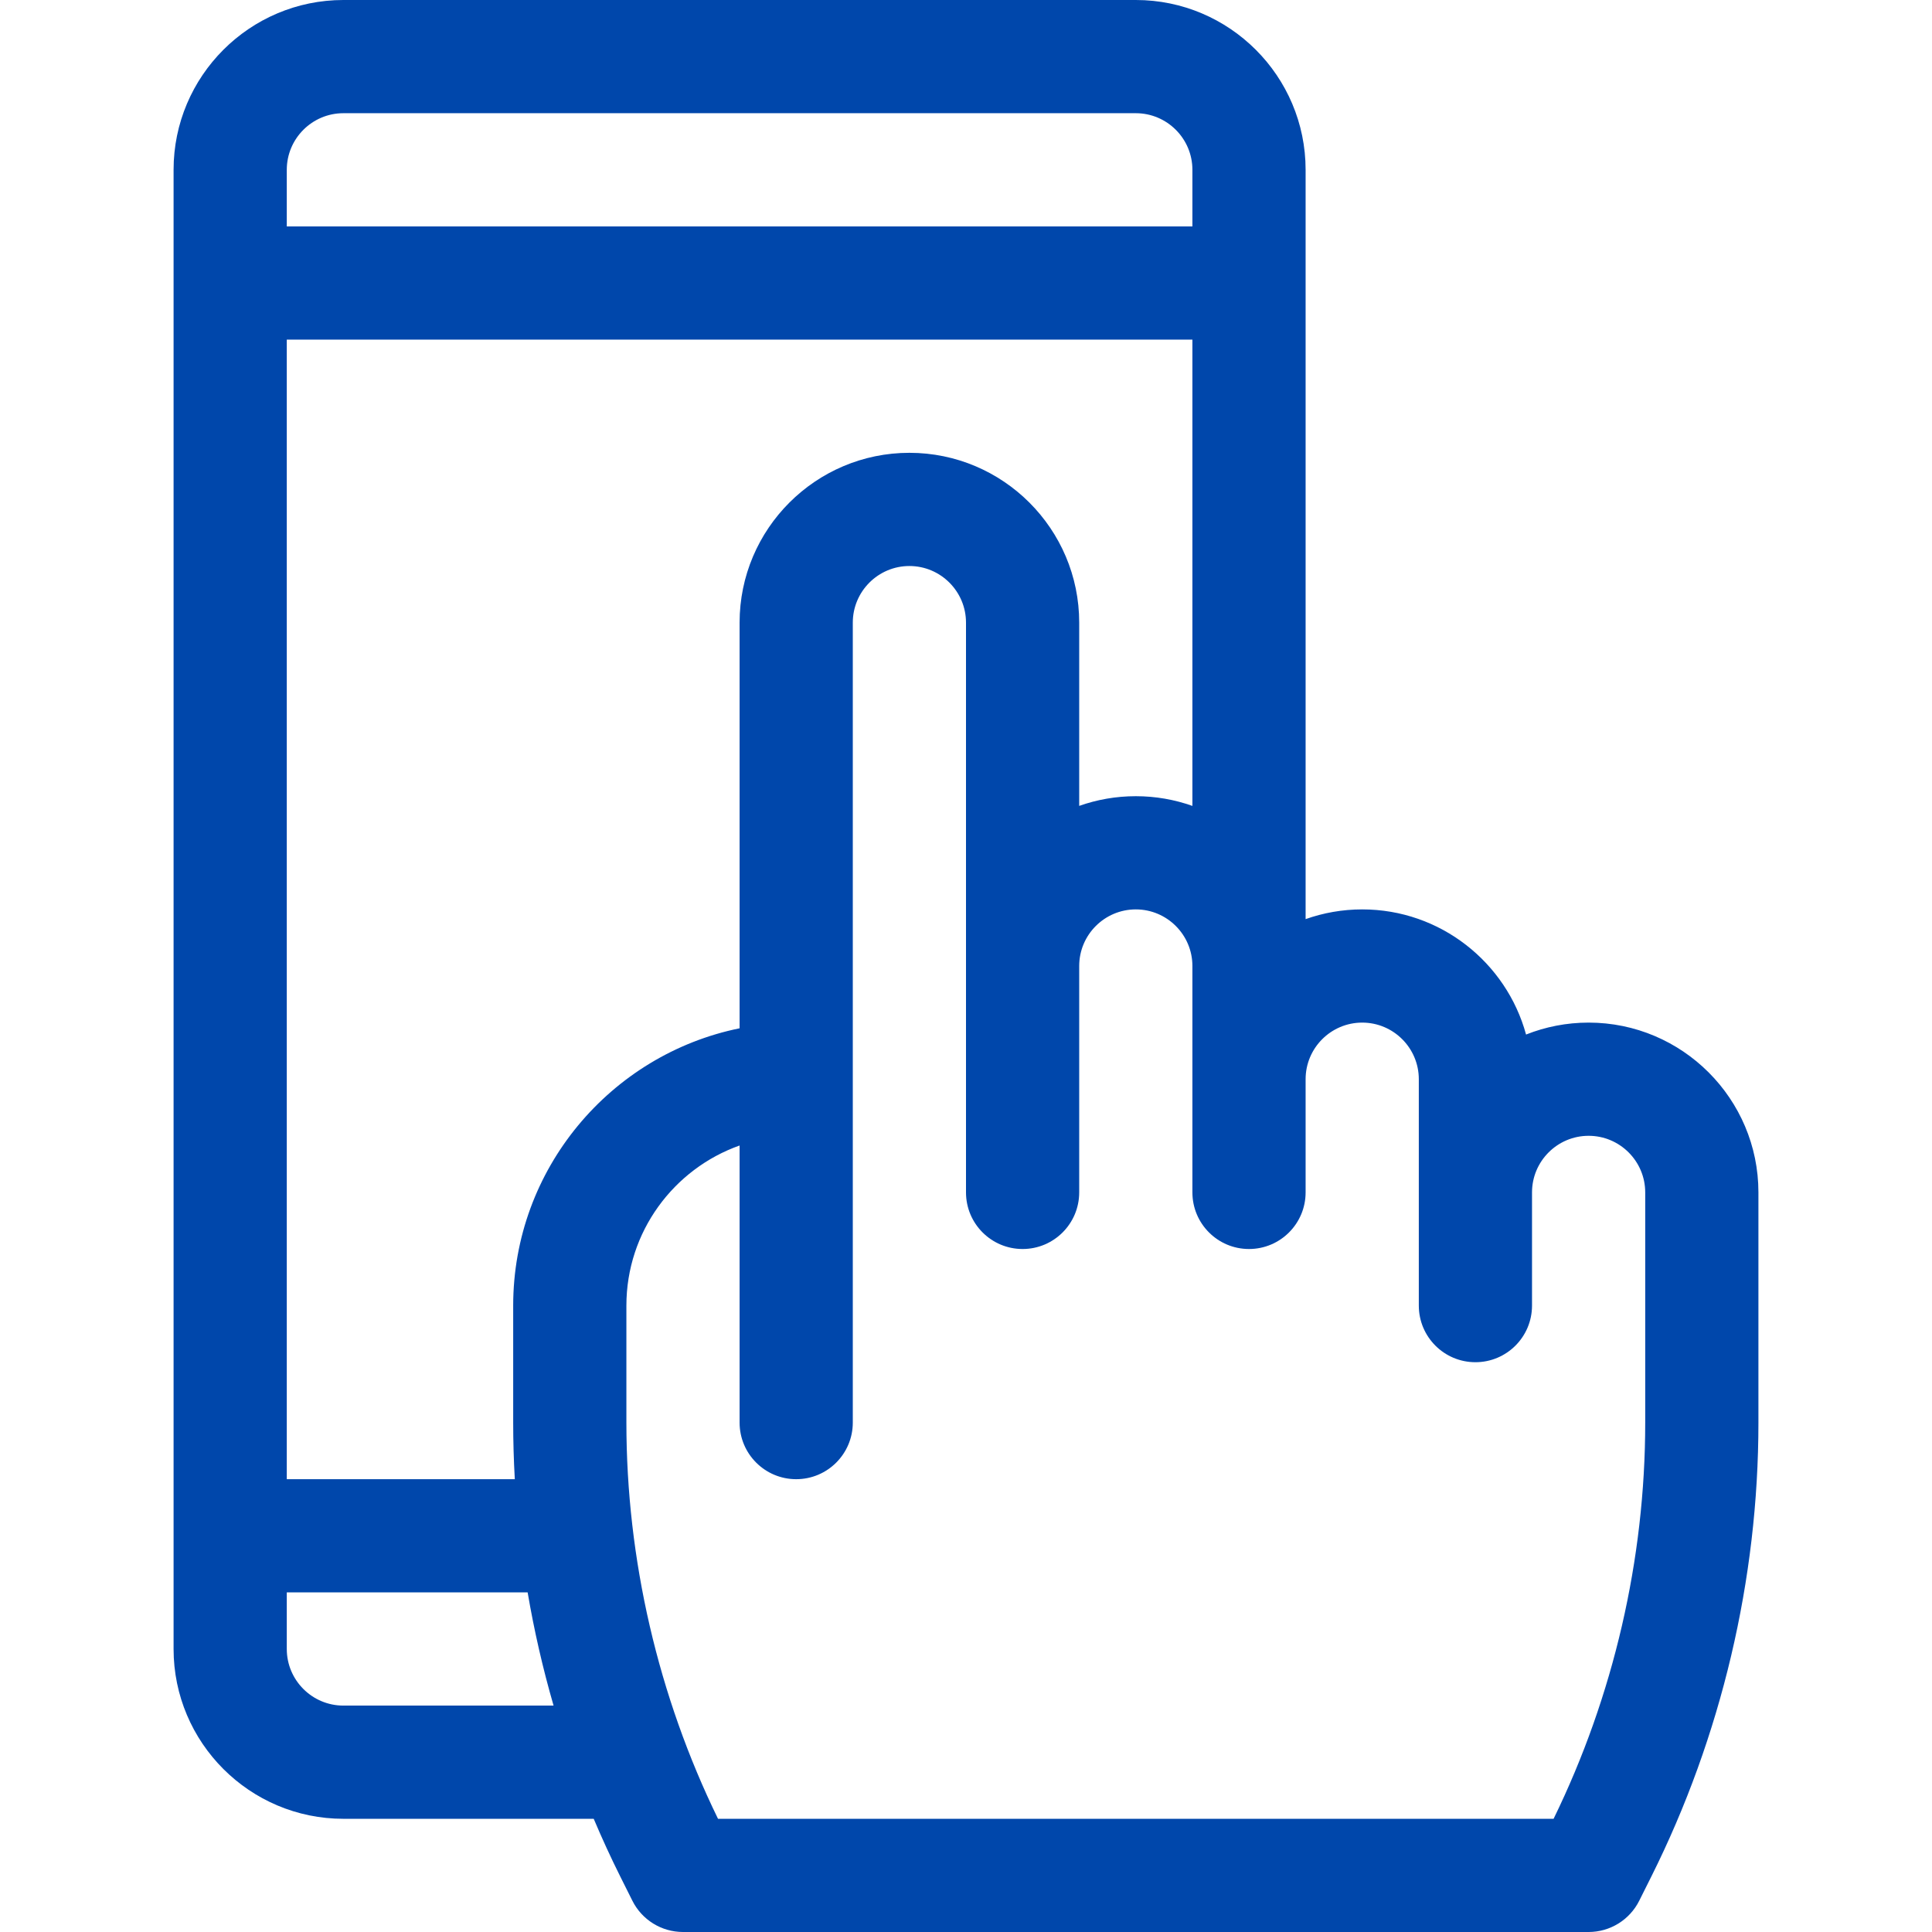 <?xml version="1.0" encoding="UTF-8"?> <svg xmlns="http://www.w3.org/2000/svg" xmlns:xlink="http://www.w3.org/1999/xlink" id="Capa_1" x="0px" y="0px" viewBox="0 0 512 512" style="enable-background:new 0 0 512 512;" xml:space="preserve" width="512px" height="512px"><g><g> <g> <path d="M421,271c-5.852,0-11.446,1.123-16.579,3.164C399.211,255.075,381.718,241,361,241c-5.258,0-10.305,0.913-15,2.578V45 c0-24.813-20.187-45-45-45H91C66.187,0,46,20.187,46,45v392c0,24.813,20.187,45,45,45h66.341 c2.197,5.198,4.553,10.328,7.076,15.374l3.167,6.334C170.124,508.79,175.318,512,181,512h240c5.682,0,10.875-3.21,13.416-8.292 l3.168-6.335C456.174,460.194,466,418.569,466,377v-61C466,291.187,445.813,271,421,271z M76,45c0-8.271,6.729-15,15-15h210 c8.271,0,15,6.729,15,15v15H76V45z M91,452c-8.271,0-15-6.729-15-15v-15h63.828c1.723,10.119,4.02,20.141,6.875,30H91z M136,346 v31c0,5.002,0.146,10.004,0.429,15H76V90h240v123.575c-4.694-1.665-9.742-2.575-15-2.575c-5.257,0-10.307,0.906-15,2.57V165 c0-24.813-20.187-45-45-45s-45,20.187-45,45v107.507C161.809,279.476,136,309.782,136,346z M436,377 c0,36.208-8.391,72.464-24.282,105H190.282C174.391,449.463,166,413.208,166,377v-31c0-19.556,12.539-36.239,30-42.43V377 c0,8.284,6.716,15,15,15s15-6.716,15-15V165c0-8.271,6.729-15,15-15s15,6.729,15,15v151c0,8.284,6.716,15,15,15s15-6.716,15-15 v-60c0-8.271,6.729-15,15-15s15,6.729,15,15v60c0,8.284,6.716,15,15,15s15-6.716,15-15v-30c0-8.271,6.729-15,15-15s15,6.729,15,15 v60c0,8.284,6.716,15,15,15s15-6.716,15-15v-30c0-8.271,6.729-15,15-15s15,6.729,15,15V377z" data-original="#000000" class="active-path" data-old_color="#000000" fill="#0047AB"></path> </g> </g></g> </svg> 